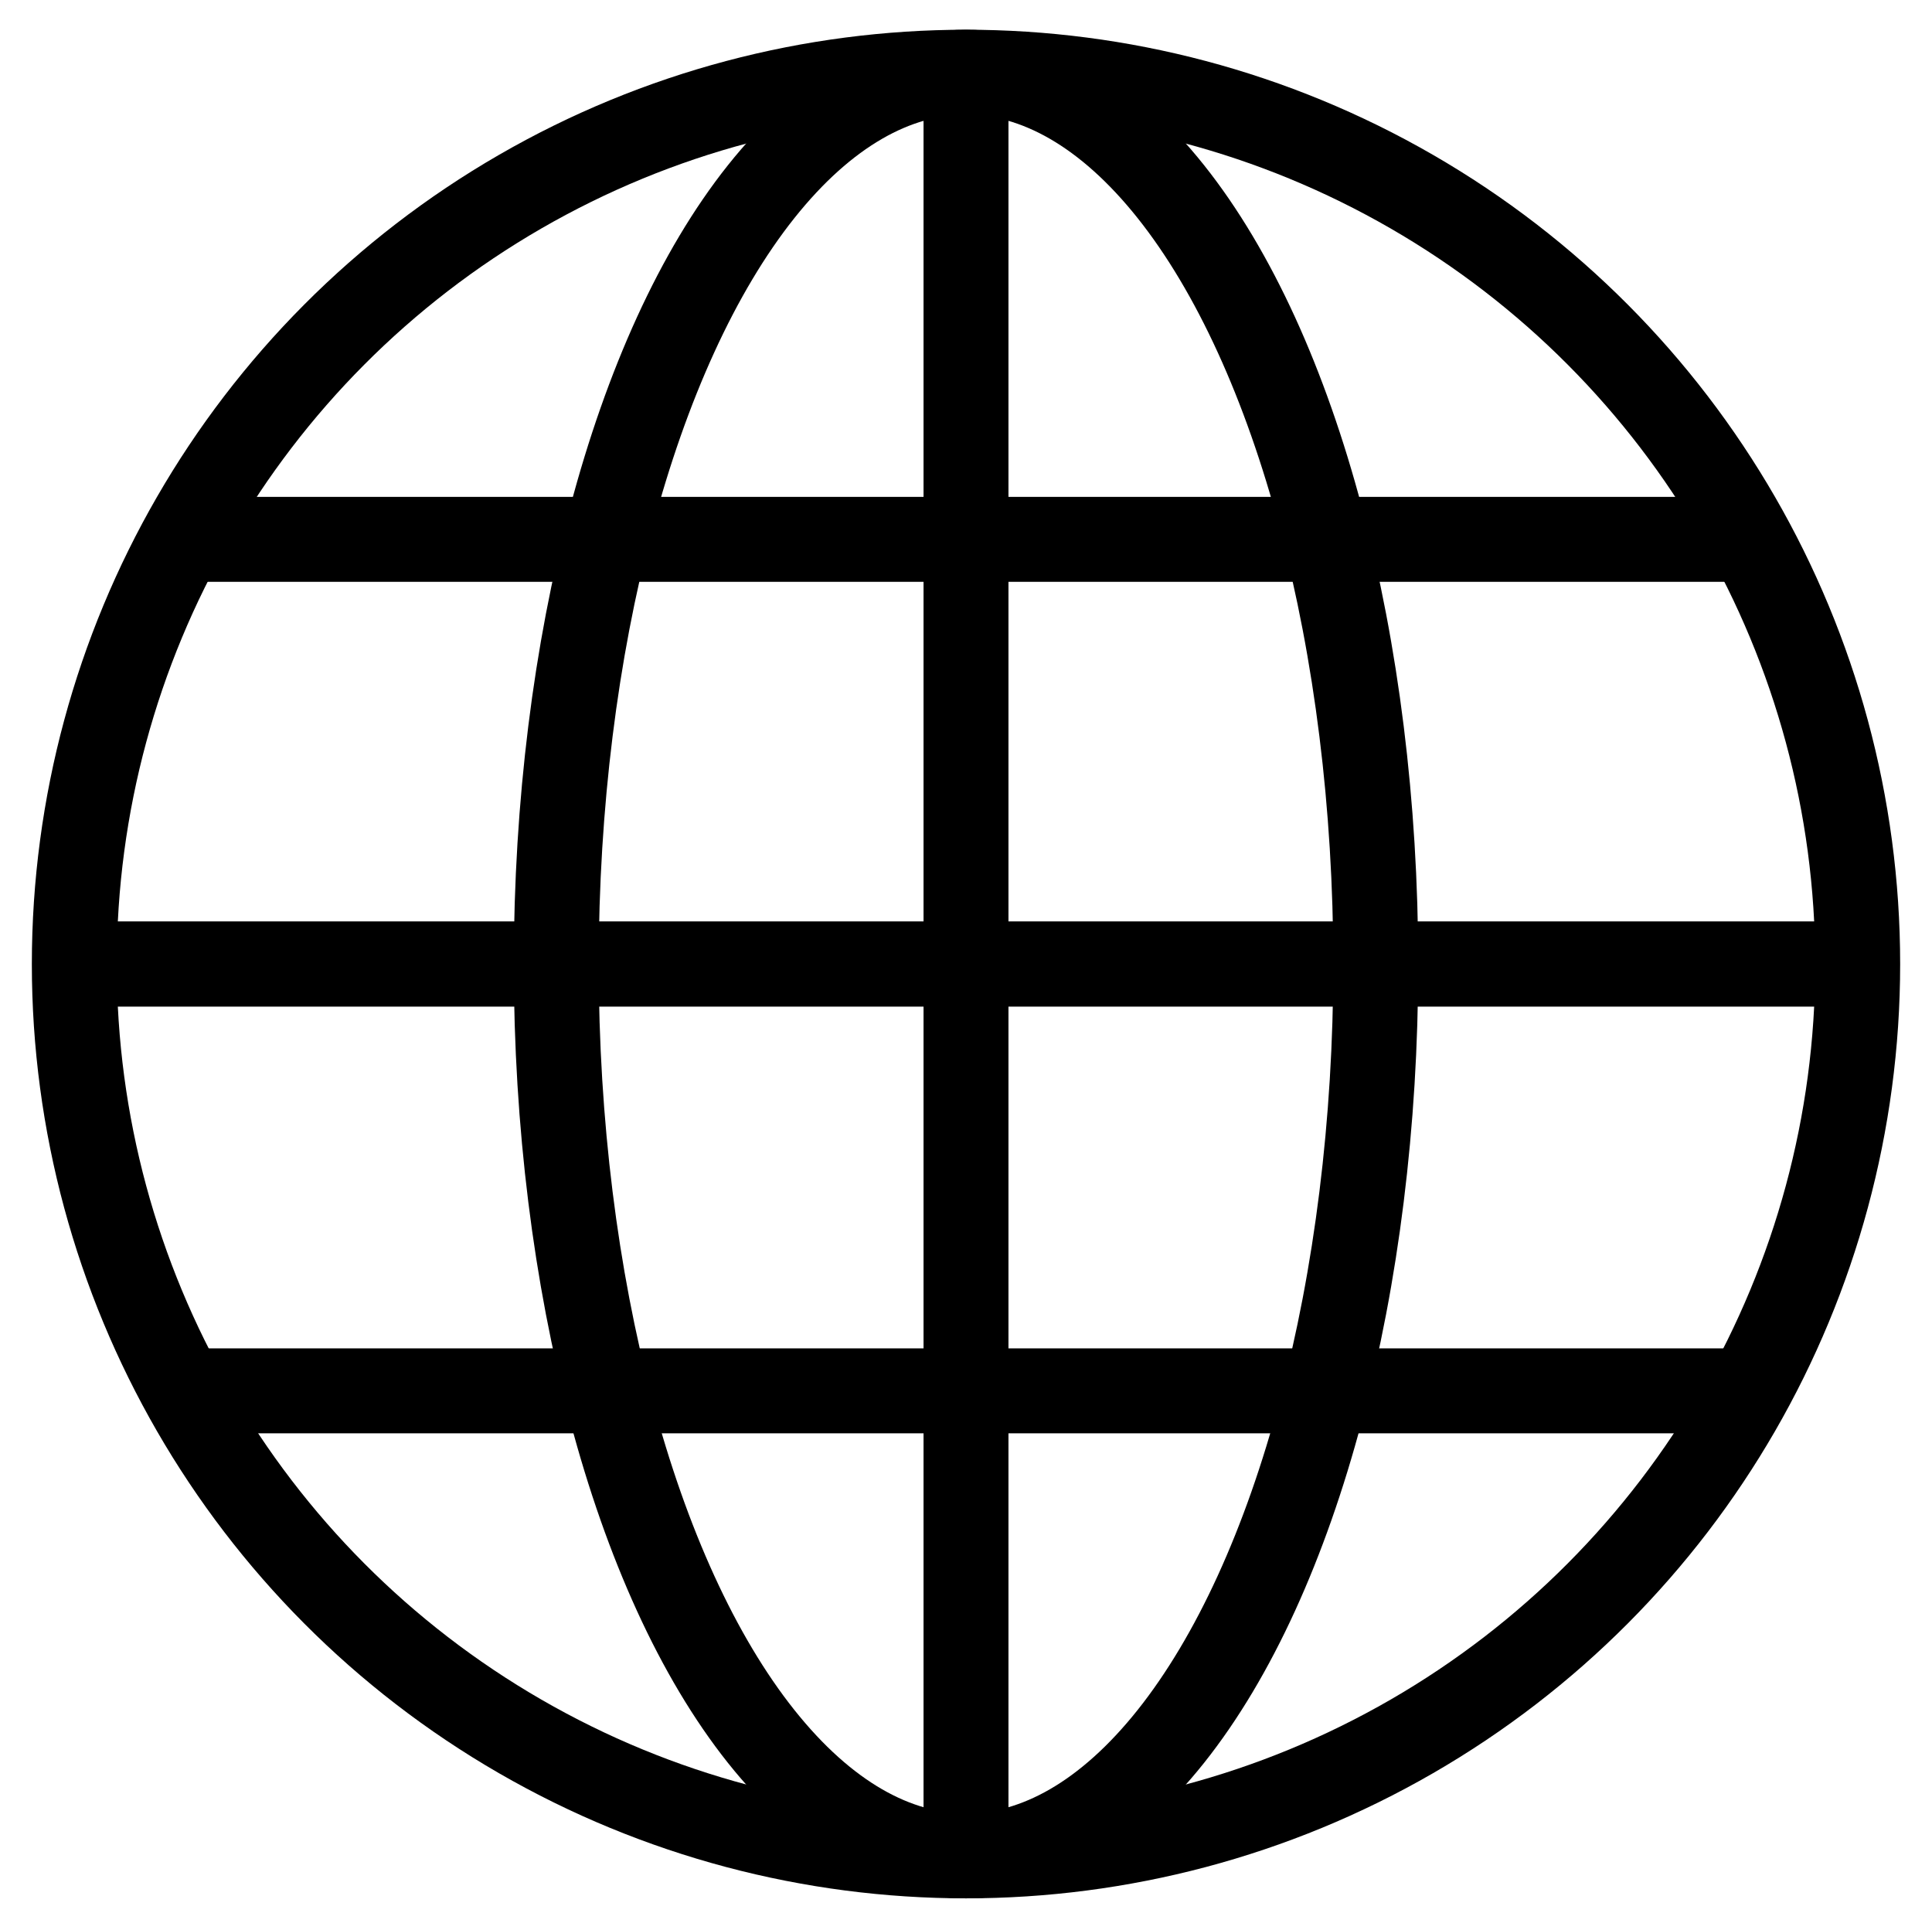 <?xml version="1.0" encoding="UTF-8"?>
<svg id="Layer_1" xmlns="http://www.w3.org/2000/svg" xmlns:svg="http://www.w3.org/2000/svg" xmlns:sodipodi="http://sodipodi.sourceforge.net/DTD/sodipodi-0.dtd" xmlns:rdf="http://www.w3.org/1999/02/22-rdf-syntax-ns#" xmlns:inkscape="http://www.inkscape.org/namespaces/inkscape" xmlns:dc="http://purl.org/dc/elements/1.1/" xmlns:cc="http://creativecommons.org/ns#" version="1.1" viewBox="0 0 91 90.9">
  <!-- Generator: Adobe Illustrator 30.0.0, SVG Export Plug-In . SVG Version: 2.1.1 Build 123)  -->
  <defs>
    <style>
      .st0 {
        fill: none;
        stroke: #000;
        stroke-miterlimit: 10;
        stroke-width: 4px;
      }
    </style>
  </defs>
  <circle class="st0" cx="45.5" cy="45.4" r="42"/>
  <ellipse class="st0" cx="45.5" cy="45.4" rx="19.3" ry="42"/>
  <line class="st0" x1="3.5" y1="45.4" x2="87.5" y2="45.4"/>
  <line class="st0" x1="3.5" y1="45.4" x2="87.5" y2="45.4"/>
  <line class="st0" x1="8.5" y1="25.4" x2="82.4" y2="25.4"/>
  <line class="st0" x1="8.5" y1="65.5" x2="82.4" y2="65.5"/>
  <line class="st0" x1="45.5" y1="3.4" x2="45.5" y2="87.4"/>
</svg>